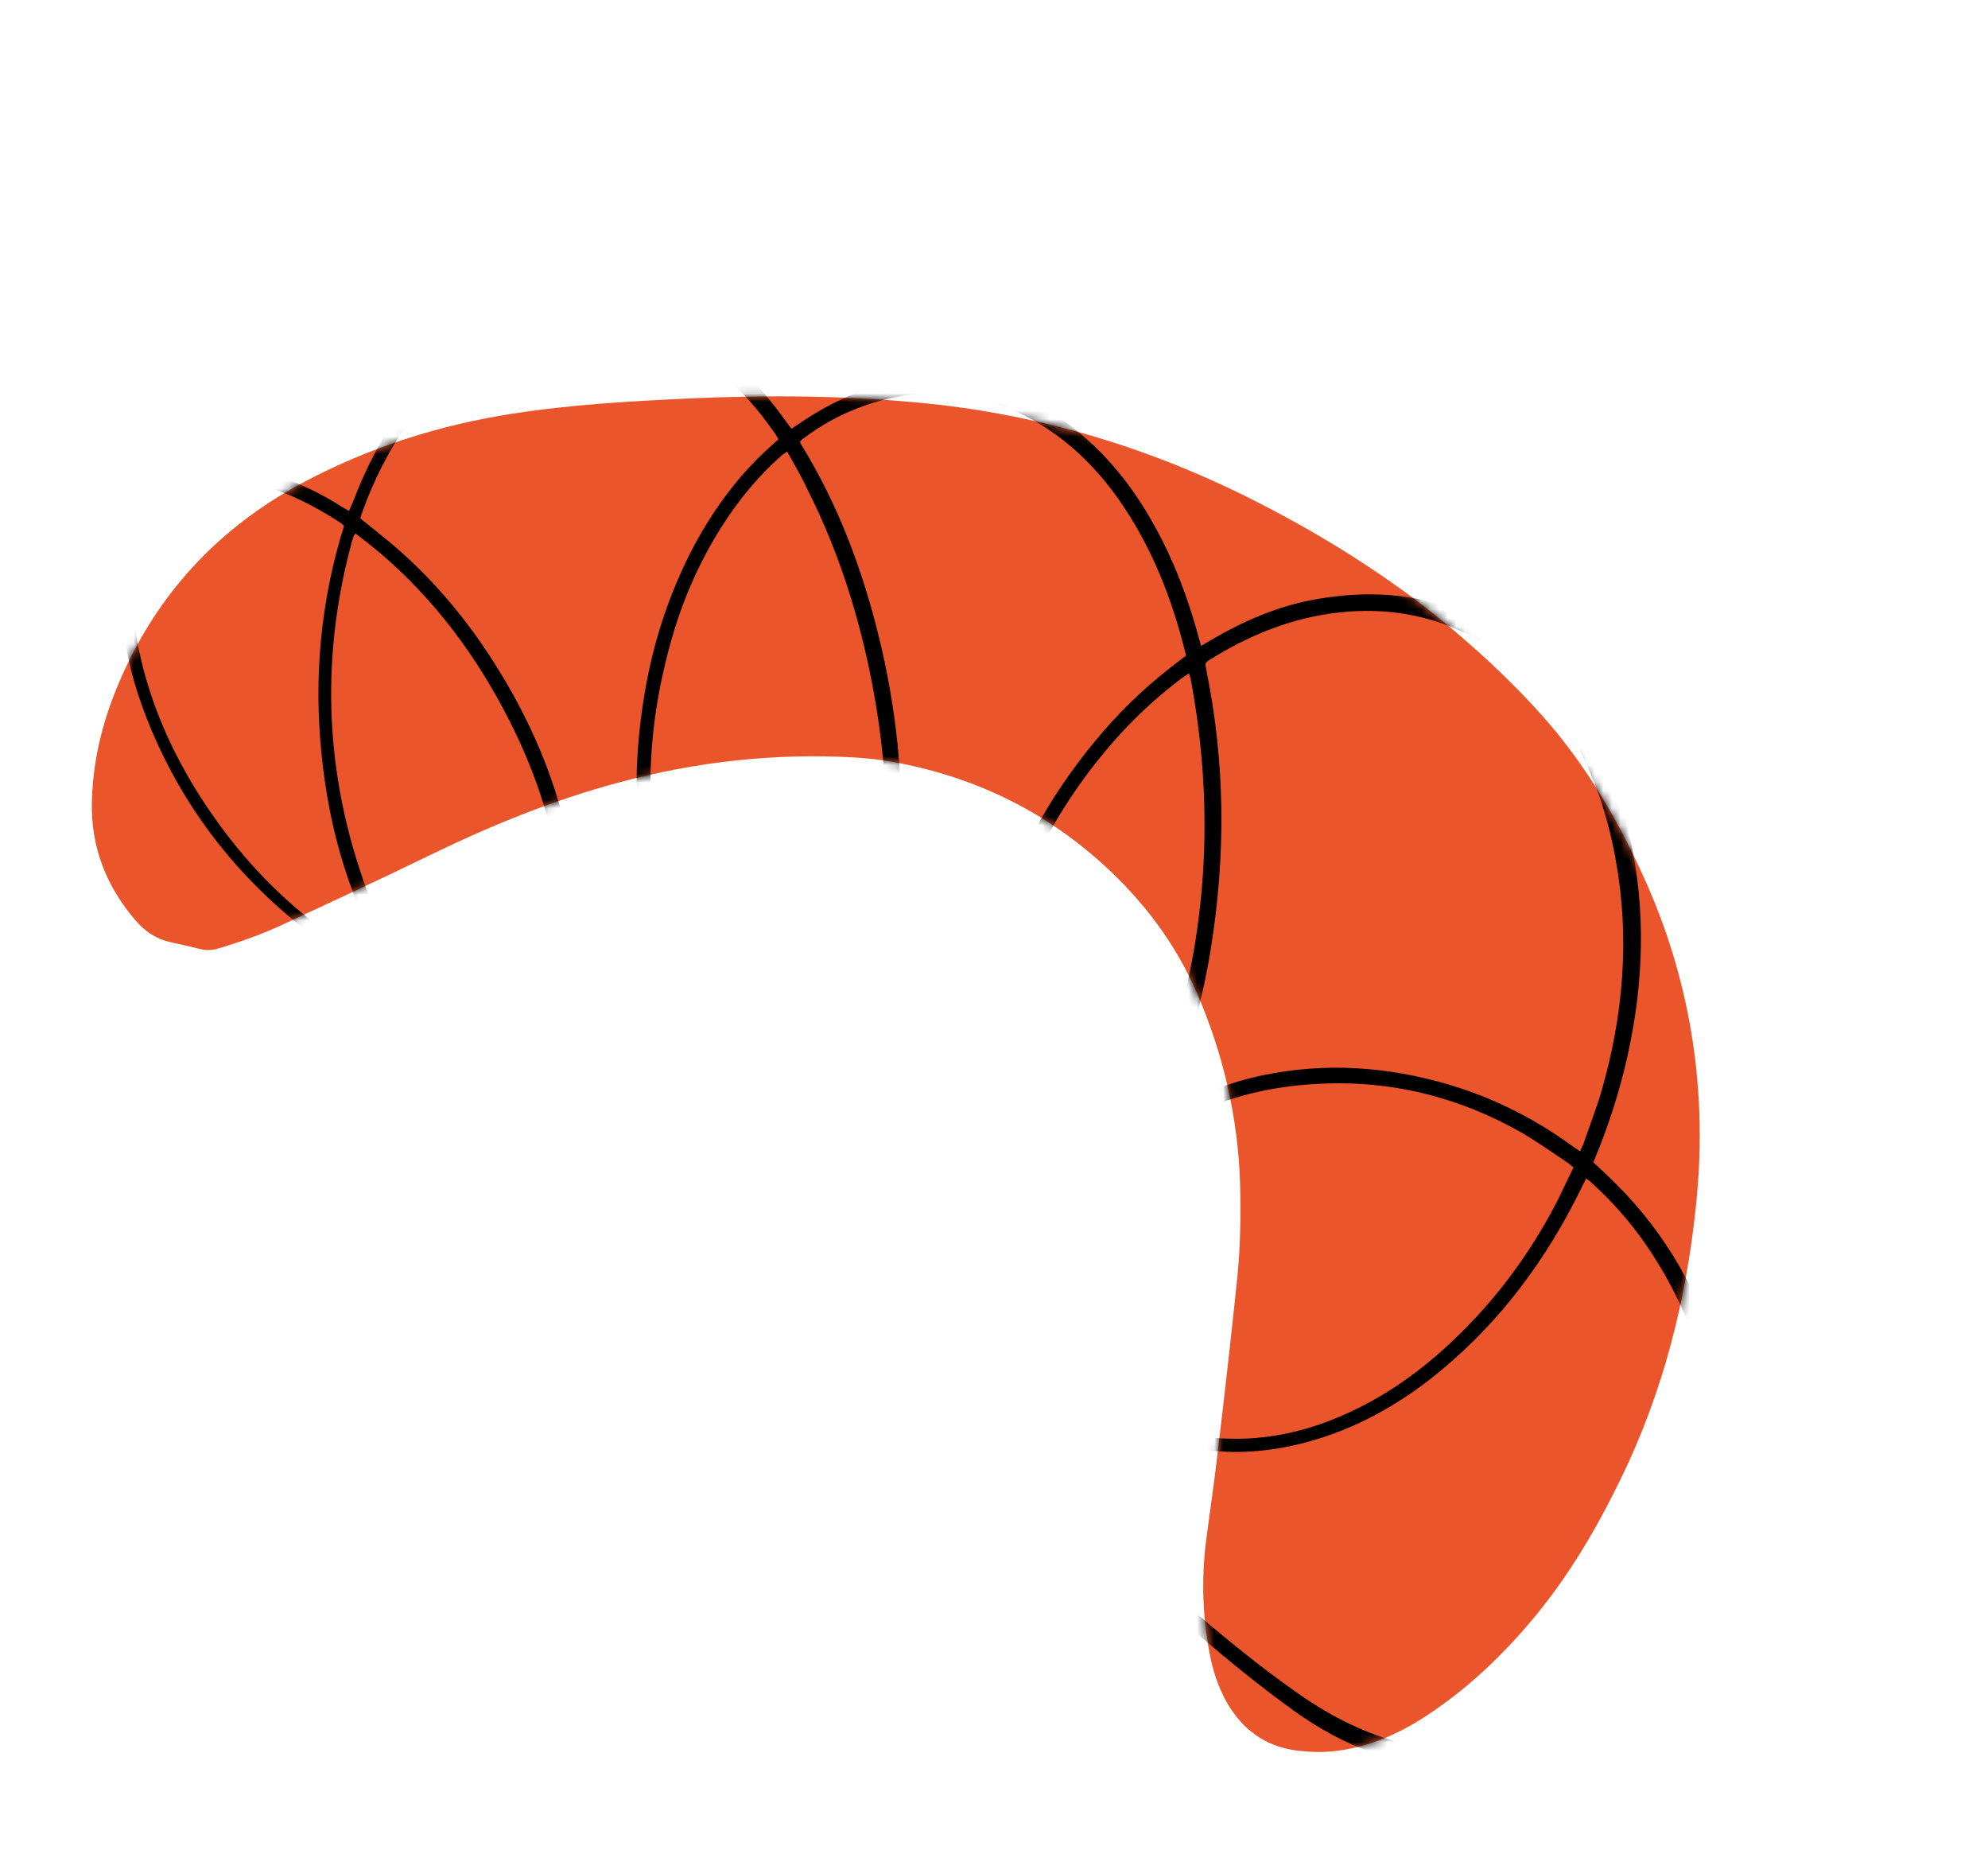 <svg xmlns="http://www.w3.org/2000/svg" width="230" height="214" viewBox="0 0 230 214" fill="none"><path d="M164.217 69.713C168.728 73.191 173.83 77.651 178.374 82.724C183.555 88.519 187.4 95.18 190.515 102.226C195.754 114.102 197.568 126.554 196.216 139.432C195.083 150.511 192.37 161.143 187.465 171.163C184.71 176.806 181.555 182.197 177.535 187.039C173.899 191.433 169.776 195.364 164.978 198.493C161.875 200.538 158.521 202.001 154.805 202.506C153.155 202.742 151.49 202.672 149.832 202.461C146.335 201.952 143.82 200.068 142.051 197.123C140.973 195.285 140.32 193.274 139.942 191.223C139.154 187.099 139.003 182.911 139.472 178.747C139.918 175.203 140.474 171.644 140.864 168.108C141.686 161.312 142.452 154.523 143.156 147.687C143.515 144.128 143.56 140.529 143.472 136.978C143.248 129.349 141.555 122.043 138.557 115.037C136.032 109.169 132.29 104.206 127.55 99.918C120.554 93.597 112.428 89.768 103.211 88.115C101.741 87.849 100.233 87.7 98.732 87.607C89.54 87.101 80.481 88.119 71.565 90.52C63.89 92.575 56.656 95.549 49.547 99.01C43.986 101.716 38.354 104.319 32.777 106.915C30.358 108.048 27.82 108.945 25.291 109.7C24.592 109.913 23.869 109.96 23.17 109.78C22.007 109.498 20.844 109.216 19.657 108.965C18.062 108.604 16.789 107.749 15.712 106.5C12.316 102.581 10.506 97.986 10.629 92.777C10.751 86.978 12.391 81.58 14.933 76.417C19.43 67.269 26.333 60.414 35.334 55.672C42.796 51.739 50.738 49.197 59.026 47.896C65.939 46.792 72.9 46.412 79.869 46.086C88.708 45.688 97.5 45.746 106.347 46.582C119.602 47.824 132.167 51.495 144.097 57.389C150.808 60.748 157.269 64.507 164.217 69.713Z" fill="#EA552B"></path><mask id="mask0_738167_2398" style="mask-type:alpha" maskUnits="userSpaceOnUse" x="10" y="45" width="187" height="158"><path d="M164.217 69.713C168.728 73.191 173.83 77.651 178.374 82.724C183.555 88.519 187.4 95.18 190.515 102.226C195.754 114.102 197.568 126.554 196.216 139.432C195.083 150.511 192.37 161.143 187.465 171.163C184.71 176.806 181.555 182.197 177.535 187.039C173.899 191.433 169.776 195.364 164.978 198.493C161.875 200.538 158.521 202.001 154.805 202.506C153.155 202.742 151.49 202.672 149.832 202.461C146.335 201.952 143.82 200.068 142.051 197.123C140.973 195.285 140.32 193.274 139.942 191.223C139.154 187.099 139.003 182.911 139.472 178.747C139.918 175.203 140.474 171.644 140.864 168.108C141.686 161.312 142.452 154.523 143.156 147.687C143.515 144.128 143.56 140.529 143.472 136.978C143.248 129.349 141.555 122.043 138.557 115.037C136.032 109.169 132.29 104.206 127.55 99.918C120.554 93.597 112.428 89.768 103.211 88.115C101.741 87.849 100.233 87.7 98.732 87.607C89.54 87.101 80.481 88.119 71.565 90.52C63.89 92.575 56.656 95.549 49.547 99.01C43.986 101.716 38.354 104.319 32.777 106.915C30.358 108.048 27.82 108.945 25.291 109.7C24.592 109.913 23.869 109.96 23.17 109.78C22.007 109.498 20.844 109.216 19.657 108.965C18.062 108.604 16.789 107.749 15.712 106.5C12.316 102.581 10.506 97.986 10.629 92.777C10.751 86.978 12.391 81.58 14.933 76.417C19.43 67.269 26.333 60.414 35.334 55.672C42.796 51.739 50.738 49.197 59.026 47.896C65.939 46.792 72.9 46.412 79.869 46.086C88.708 45.688 97.5 45.746 106.347 46.582C119.602 47.824 132.167 51.495 144.097 57.389C150.808 60.748 157.269 64.507 164.217 69.713Z" fill="black"></path></mask><g mask="url(#mask0_738167_2398)"><path d="M103.279 143.917C103.408 144.206 103.48 144.307 103.497 144.417C105.269 150.045 108.36 154.935 111.942 159.552C116.308 165.228 121.186 170.403 126.234 175.412C130.019 179.154 133.919 182.738 137.944 186.218C141.707 189.458 145.54 192.602 149.612 195.485C153.377 198.19 157.394 200.351 161.879 201.539C171.077 203.936 179.248 201.883 186.307 195.56C192.527 189.987 196.088 182.857 197.492 174.684C199.404 163.622 196.848 153.477 190.609 144.24C188.714 141.442 186.5 138.946 183.982 136.666C183.855 136.573 183.729 136.48 183.507 136.318C183.292 136.745 183.077 137.172 182.885 137.567C178.911 145.66 173.683 152.738 166.735 158.509C162.028 162.415 156.806 165.361 150.861 166.901C145.401 168.309 139.933 168.398 134.505 166.568C130.261 165.118 126.681 162.693 124.254 158.825C121.316 154.192 120.926 149.137 122.514 143.971C123.036 142.26 123.85 140.616 124.536 138.879C124.481 138.888 124.285 138.89 124.12 138.916C120.729 139.891 117.945 138.973 115.743 136.194C114.69 134.84 113.949 133.324 113.42 131.72C112.58 129.207 112.227 126.564 112.156 123.932C112.015 117.939 113.149 112.197 115.085 106.556C117.849 98.454 122.021 91.089 127.625 84.627C130.245 81.579 133.222 78.841 136.446 76.429C136.695 76.222 136.921 76.046 137.178 75.894C137.184 75.753 137.199 75.666 137.159 75.588C135.566 69.117 133.16 63.024 129.276 57.555C126.84 54.166 123.945 51.269 120.376 49.096C113.704 45.042 106.719 44.41 99.413 47.144C97.129 48.004 95.005 49.176 93.066 50.63C92.887 50.742 92.716 50.909 92.545 51.076C92.625 51.232 92.651 51.397 92.754 51.521C97.001 58.425 99.801 65.974 101.717 73.8C103.666 81.847 104.565 90 104.192 98.294C103.977 102.712 103.337 107.112 101.879 111.302C100.959 113.89 99.73 116.301 97.956 118.459C97.081 119.522 96.015 120.446 94.829 121.136C91.754 122.878 88.687 122.678 85.689 120.922C83.466 119.637 81.801 117.786 80.3 115.714C77.653 111.88 76.008 107.609 74.972 103.103C73.223 95.447 73.297 87.762 74.604 80.054C75.618 74.078 77.514 68.359 80.366 62.998C82.726 58.641 85.635 54.733 89.344 51.459C89.593 51.252 89.787 51.053 90.059 50.814C89.938 50.58 89.826 50.401 89.714 50.221C87.396 46.87 84.68 43.862 81.29 41.576C73.703 36.512 65.736 35.891 57.525 39.862C53.158 41.972 49.795 45.305 47.029 49.219C44.865 52.309 43.215 55.629 41.937 59.172C41.838 59.44 41.739 59.708 41.695 59.968C42.79 60.867 43.877 61.71 44.94 62.586C49.233 66.165 52.913 70.317 56.048 74.947C60.647 81.768 64.034 89.113 65.764 97.194C66.605 101.167 66.974 105.186 66.512 109.277C66.181 111.858 65.559 114.372 64.155 116.558C63.615 117.428 62.957 118.261 62.196 118.97C59.708 121.238 56.435 121.521 53.257 119.877C50.877 118.672 49.049 116.847 47.382 114.8C46.968 114.302 46.492 113.954 45.892 113.71C40.901 111.616 36.427 108.683 32.353 105.07C25.445 98.945 20.282 91.565 16.927 82.978C15.338 78.895 14.299 74.727 14.066 70.322C13.887 67.173 14.133 64.043 15.331 61.074C17.079 56.756 20.249 54.353 24.92 54.023C28.005 53.797 30.961 54.548 33.834 55.677C35.785 56.471 37.674 57.415 39.423 58.549C39.732 58.726 40.009 58.88 40.381 59.104C40.549 58.74 40.672 58.44 40.817 58.109C42.272 54.257 44.145 50.565 46.613 47.26C49.776 43.003 53.656 39.562 58.629 37.555C67.842 33.878 76.361 35.341 84.133 41.417C86.758 43.483 88.972 45.979 90.914 48.714C91.098 48.995 91.337 49.267 91.584 49.594C91.888 49.378 92.169 49.194 92.45 49.01C96.869 45.964 101.686 44.037 107.041 43.769C113.425 43.426 119.028 45.481 124.017 49.375C128.965 53.19 132.402 58.138 135.07 63.74C136.577 66.936 137.74 70.269 138.66 73.669C138.766 73.99 138.849 74.342 138.964 74.718C139.322 74.494 139.635 74.333 139.915 74.149C143.778 71.864 147.858 70.079 152.32 69.303C164.254 67.229 174.003 71.002 181.369 80.627C185 85.377 187.163 90.804 188.512 96.61C190.492 105.214 190.17 113.838 188.237 122.401C187.348 126.278 186.159 130.032 184.646 133.696C184.571 133.932 184.463 134.146 184.341 134.446C185.231 135.292 186.144 136.106 186.979 136.96C198.54 148.436 203.787 166.147 197.362 182.913C194.961 189.188 191.246 194.598 185.865 198.693C177.619 204.974 168.534 206.214 158.773 202.723C155.562 201.59 152.58 199.944 149.799 197.958C145.908 195.16 142.147 192.116 138.511 188.969C133.129 184.35 127.956 179.446 123.11 174.294C118.096 168.971 113.341 163.496 109.277 157.407C106.709 153.533 104.586 149.448 103.354 144.945C103.297 144.757 103.231 144.514 103.174 144.326C103.188 144.24 103.212 144.208 103.279 143.917ZM133.751 129.412C134.164 129.179 134.43 129.082 134.633 128.938C137.737 127.023 141.037 125.64 144.577 124.726C151.887 122.919 159.15 123.171 166.394 125.112C172.054 126.624 177.222 129.14 181.914 132.573C182.168 132.759 182.477 132.936 182.794 133.168C182.939 132.836 183.07 132.591 183.177 132.377C183.867 130.303 184.699 128.234 185.303 126.145C187.824 117.378 188.574 108.435 186.919 99.387C185.901 93.726 183.998 88.343 180.829 83.493C178.1 79.306 174.65 75.906 170.215 73.585C165.352 71.05 160.196 70.247 154.782 70.861C149.313 71.484 144.348 73.546 139.738 76.453C139.637 76.525 139.568 76.62 139.498 76.715C139.483 76.802 139.469 76.888 139.477 76.943C139.503 77.108 139.537 77.328 139.562 77.492C141.747 88.145 141.827 98.814 140.115 109.536C139.194 115.385 137.659 121.076 135.209 126.487C134.756 127.373 134.279 128.29 133.751 129.412ZM182.046 135.054C181.689 134.744 181.395 134.481 181.086 134.304C179.455 133.207 177.815 132.056 176.113 131.055C168.835 126.898 160.97 124.94 152.631 125.362C143.537 125.815 135.534 128.77 129.204 135.626C126.365 138.708 124.403 142.189 123.548 146.285C122.121 153.224 124.899 159.54 130.954 163.24C134.12 165.166 137.557 166.124 141.221 166.371C145.593 166.649 149.803 165.884 153.863 164.327C160.519 161.75 166.016 157.497 170.857 152.277C174.612 148.209 177.709 143.71 180.236 138.792C180.834 137.575 181.401 136.335 182.046 135.054ZM91.066 52.233C90.762 52.448 90.606 52.529 90.458 52.664C87.736 55.053 85.444 57.854 83.5 60.91C80.947 64.932 79.034 69.276 77.721 73.865C74.929 83.602 74.393 93.383 76.687 103.287C77.549 107.033 78.919 110.615 80.946 113.899C82.251 115.974 83.774 117.818 85.794 119.248C89.011 121.504 92.42 121.369 95.399 118.827C97.281 117.186 98.561 115.105 99.532 112.846C101.145 109.11 101.884 105.173 102.245 101.153C102.836 94.625 102.421 88.139 101.371 81.725C99.931 72.981 97.411 64.517 93.396 56.566C92.718 55.097 91.885 53.708 91.066 52.233ZM137.571 77.885C137.29 78.069 137.033 78.222 136.83 78.365C133.91 80.561 131.228 83.028 128.817 85.791C123.251 92.135 119.227 99.365 116.556 107.34C114.797 112.673 113.707 118.154 113.82 123.787C113.885 126.56 114.255 129.313 115.221 131.918C115.677 133.225 116.343 134.443 117.267 135.508C119.156 137.717 121.693 138.308 124.319 137.114C125.155 136.703 126.005 136.206 126.697 135.593C128.611 133.975 130.167 132.047 131.439 129.911C133.249 126.904 134.61 123.713 135.639 120.377C139.829 106.601 140.394 92.655 137.76 78.559C137.734 78.394 137.645 78.183 137.571 77.885ZM49.902 115.281C51.63 117.178 53.566 118.789 56.196 119.253C58.251 119.637 59.995 118.917 61.4 117.462C61.834 117.002 62.284 116.454 62.623 115.924C63.734 114.205 64.309 112.289 64.646 110.297C65.181 107.038 65.072 103.794 64.593 100.523C63.689 94.508 61.712 88.827 58.961 83.406C55.196 75.978 50.356 69.42 44.006 63.995C43.07 63.213 42.11 62.462 41.15 61.711C41.057 61.838 40.979 61.878 40.956 61.91C40.819 62.297 40.682 62.683 40.601 63.061C37.036 76.516 37.633 89.804 42.416 102.892C43.732 106.483 45.525 109.888 47.832 112.988C48.183 113.439 48.604 113.796 49.164 113.962C50.347 114.341 51.538 114.774 52.73 115.208C52.967 115.284 53.125 115.4 53.362 115.476C52.165 115.914 51.098 115.377 49.902 115.281ZM39.804 60.824C39.645 60.708 39.542 60.583 39.415 60.49C36.287 58.445 32.991 56.764 29.374 55.919C27.42 55.462 25.462 55.344 23.494 55.705C20.602 56.266 18.491 57.886 17.101 60.519C16.102 62.417 15.631 64.457 15.451 66.565C15.18 69.531 15.466 72.466 16.114 75.373C17.545 82.067 20.398 88.146 24.252 93.789C29.378 101.287 35.822 107.316 43.847 111.581C44.306 111.819 44.765 112.057 45.246 112.264C40.526 104.478 38.069 96.061 37.193 87.145C36.286 78.206 37.117 69.42 39.804 60.824Z" fill="black"></path></g></svg>